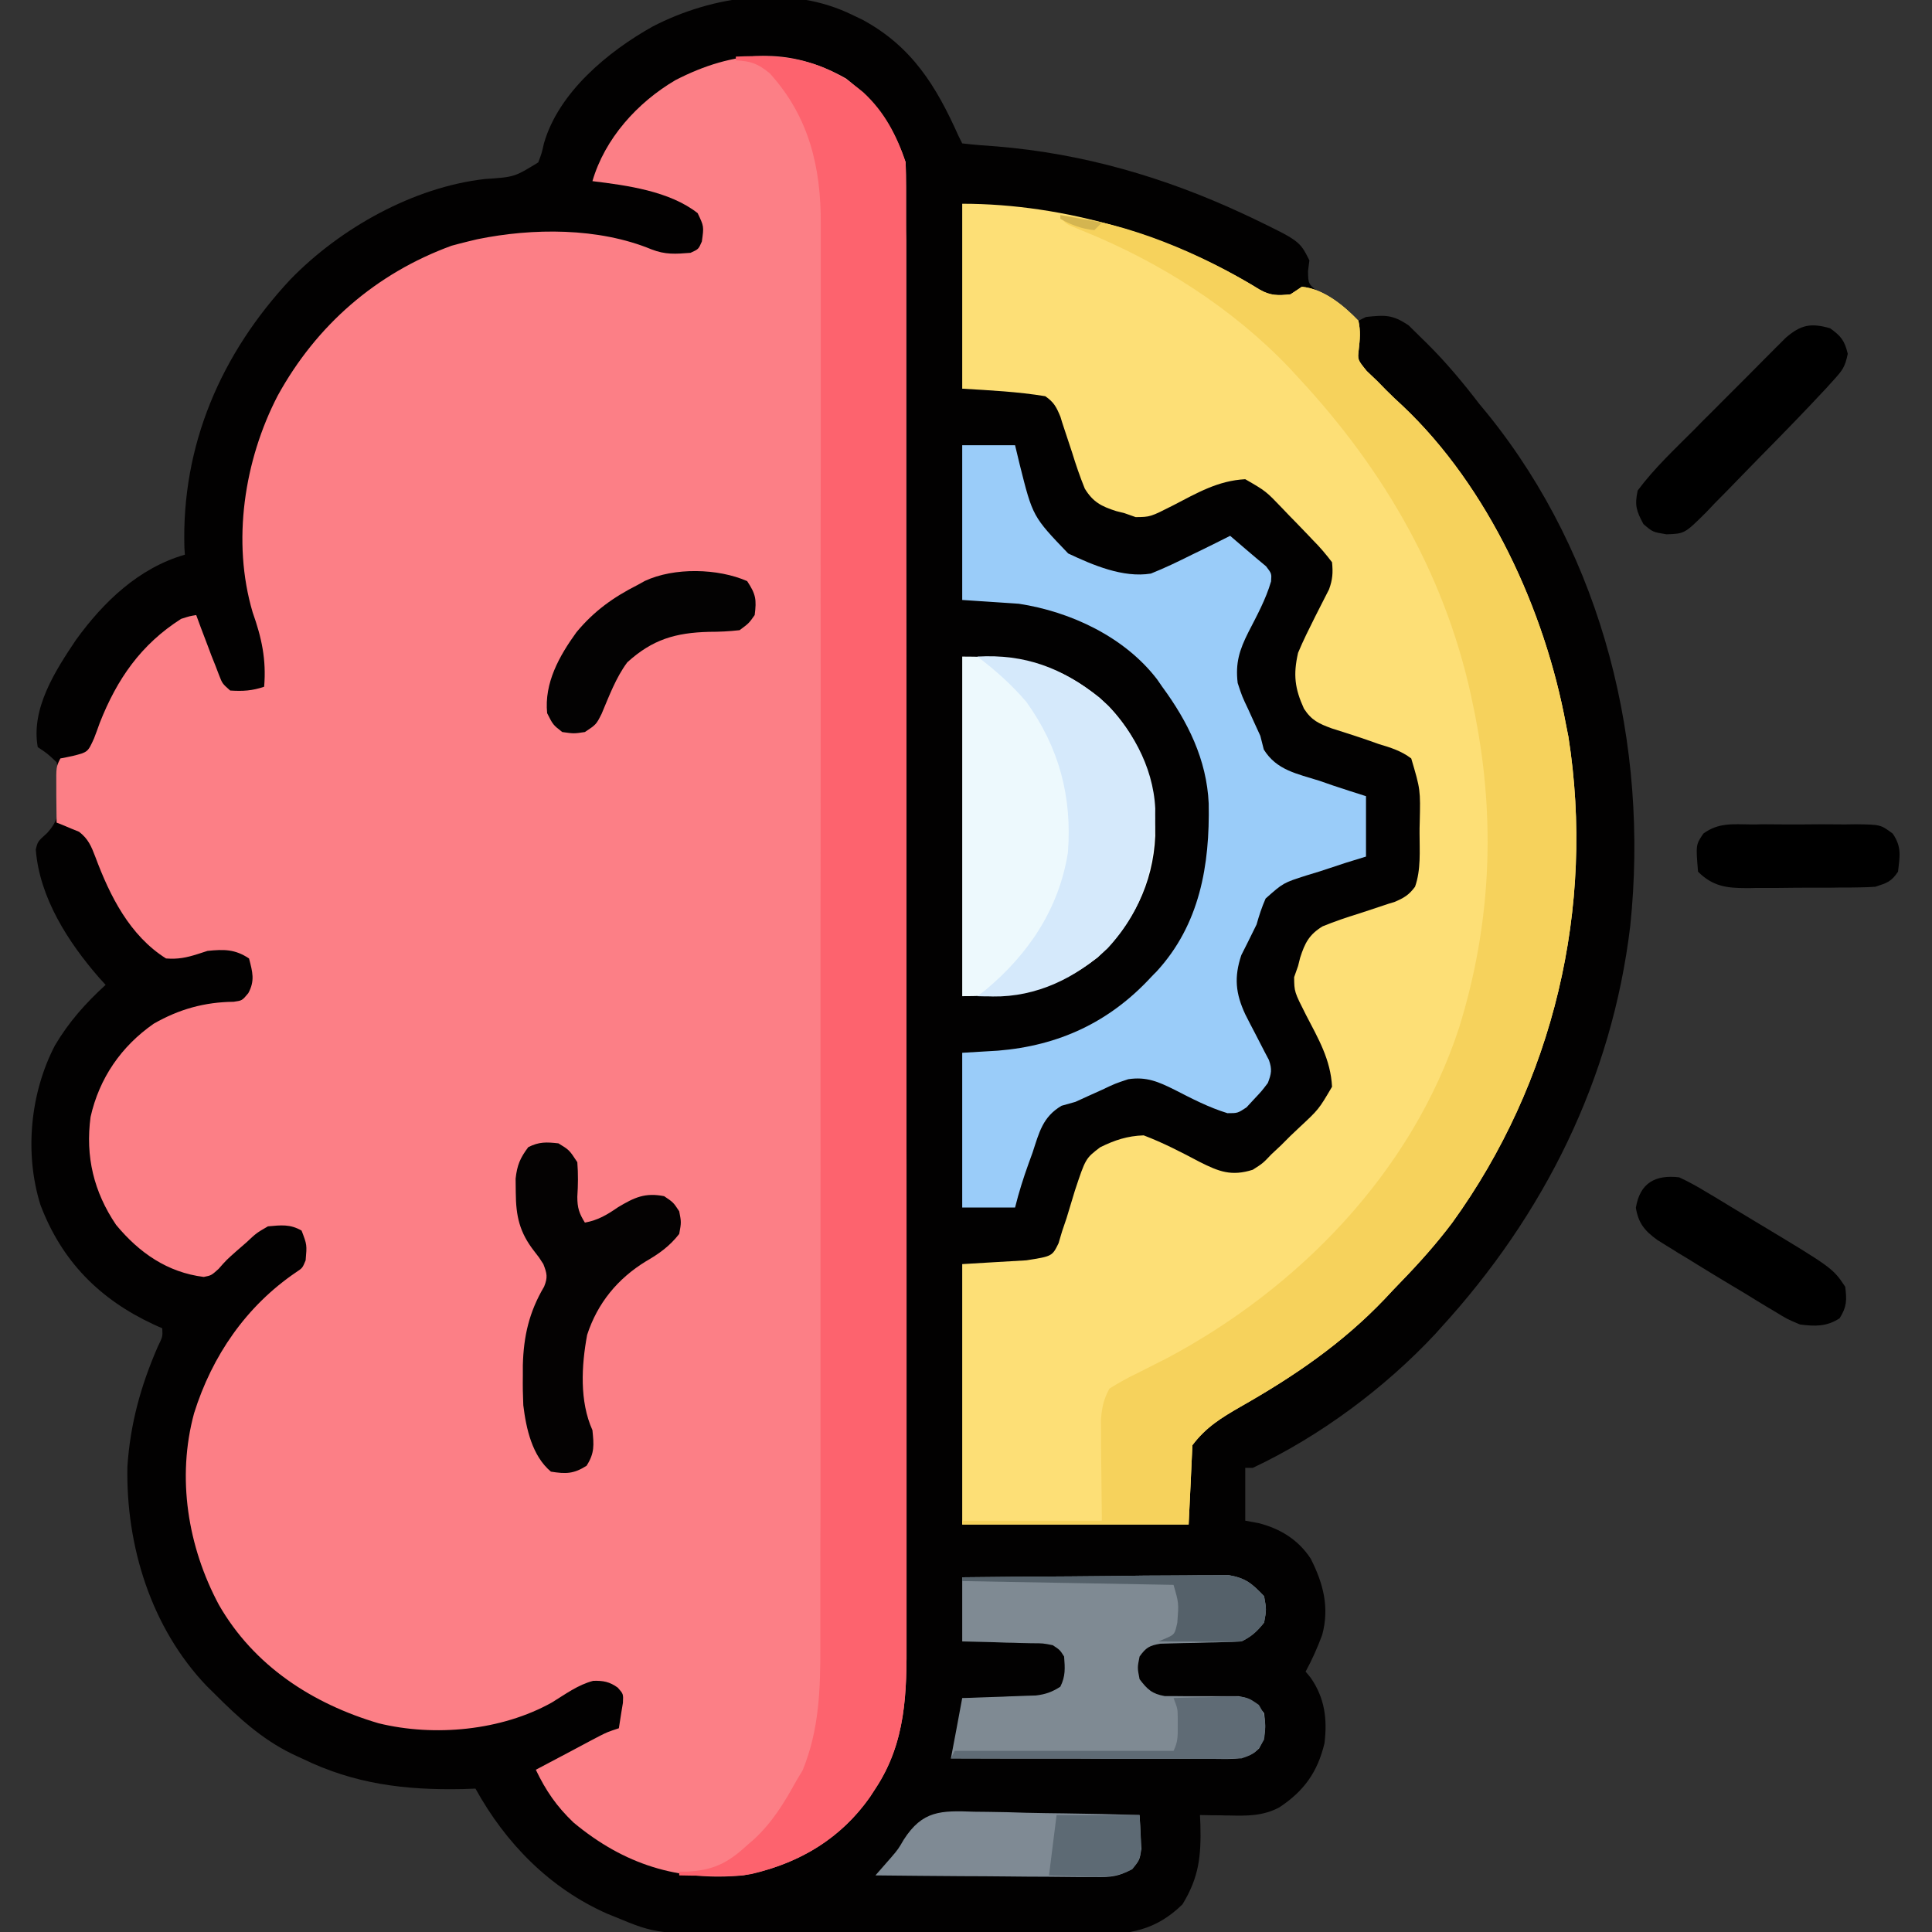 <svg xmlns="http://www.w3.org/2000/svg" xmlns:xlink="http://www.w3.org/1999/xlink" width="50px" height="50px" viewBox="0 0 50 50"><rect x="0" y="0" width="50" height="50" fill="#333333" stroke="none"/><g id="surface1"><path style=" stroke:none;fill-rule:nonzero;fill:rgb(0.784%,0.392%,0.392%);fill-opacity:1;" d="M 22.07 0.391 C 22.195 0.449 22.195 0.449 22.324 0.512 C 23.605 1.207 24.23 2.23 24.805 3.516 C 24.836 3.582 24.867 3.645 24.902 3.711 C 25.199 3.746 25.496 3.77 25.793 3.789 C 28.023 3.973 30.125 4.582 32.152 5.523 C 32.227 5.559 32.301 5.594 32.379 5.629 C 33.633 6.234 33.633 6.234 33.887 6.738 C 33.875 6.828 33.863 6.918 33.852 7.012 C 33.855 7.352 33.855 7.352 34.164 7.594 C 34.281 7.684 34.402 7.766 34.523 7.848 C 34.582 7.895 34.645 7.938 34.703 7.98 C 34.855 8.09 35.004 8.195 35.156 8.301 C 35.219 8.27 35.285 8.234 35.352 8.203 C 35.848 8.152 36.035 8.137 36.457 8.422 C 36.559 8.52 36.66 8.621 36.762 8.723 C 36.816 8.773 36.871 8.828 36.926 8.883 C 37.418 9.371 37.859 9.898 38.281 10.449 C 38.359 10.543 38.434 10.637 38.516 10.734 C 41.492 14.43 42.68 19.285 42.191 23.961 C 41.719 27.922 39.961 31.441 37.285 34.367 C 37.242 34.418 37.195 34.469 37.148 34.52 C 35.84 35.922 34.156 37.172 32.422 37.988 C 32.359 37.988 32.293 37.988 32.227 37.988 C 32.227 38.438 32.227 38.891 32.227 39.355 C 32.34 39.375 32.453 39.395 32.57 39.418 C 33.129 39.559 33.602 39.848 33.922 40.34 C 34.246 40.977 34.41 41.598 34.219 42.309 C 34.098 42.637 33.957 42.953 33.789 43.262 C 33.832 43.312 33.879 43.367 33.922 43.422 C 34.285 43.945 34.355 44.496 34.277 45.117 C 34.098 45.863 33.746 46.355 33.105 46.777 C 32.68 47 32.273 46.996 31.805 46.984 C 31.734 46.984 31.66 46.984 31.586 46.98 C 31.41 46.98 31.23 46.977 31.055 46.973 C 31.059 47.055 31.062 47.137 31.066 47.223 C 31.086 48.039 31.031 48.582 30.602 49.285 C 29.91 49.961 29.23 50.07 28.293 50.062 C 28.176 50.062 28.059 50.062 27.938 50.062 C 27.621 50.066 27.301 50.062 26.984 50.062 C 26.648 50.062 26.312 50.062 25.977 50.062 C 25.414 50.062 24.848 50.062 24.285 50.059 C 23.637 50.055 22.988 50.055 22.34 50.059 C 21.715 50.059 21.086 50.059 20.461 50.055 C 20.195 50.055 19.93 50.055 19.664 50.055 C 17.004 50.059 17.004 50.059 15.918 49.609 C 15.852 49.582 15.785 49.555 15.715 49.527 C 14.223 48.867 13.086 47.703 12.305 46.289 C 12.195 46.293 12.086 46.297 11.977 46.301 C 10.484 46.332 9.168 46.172 7.812 45.508 C 7.723 45.469 7.633 45.426 7.543 45.383 C 6.766 45 6.172 44.453 5.566 43.848 C 5.457 43.742 5.457 43.742 5.348 43.633 C 3.91 42.125 3.258 40.012 3.297 37.957 C 3.371 36.848 3.641 35.871 4.082 34.855 C 4.211 34.59 4.211 34.59 4.199 34.375 C 4.125 34.344 4.051 34.312 3.977 34.277 C 2.574 33.625 1.598 32.637 1.047 31.184 C 0.629 29.848 0.781 28.285 1.422 27.055 C 1.781 26.449 2.215 25.961 2.734 25.488 C 2.68 25.43 2.625 25.371 2.57 25.309 C 1.766 24.387 1.02 23.23 0.926 21.984 C 0.977 21.777 0.977 21.777 1.219 21.559 C 1.535 21.215 1.539 20.945 1.527 20.5 C 1.527 20.434 1.531 20.363 1.531 20.293 C 1.535 20.062 1.535 20.062 1.465 19.727 C 1.23 19.504 1.23 19.504 0.977 19.336 C 0.797 18.34 1.43 17.359 1.965 16.562 C 2.676 15.578 3.59 14.699 4.785 14.355 C 4.781 14.301 4.777 14.242 4.773 14.188 C 4.691 11.523 5.723 9.148 7.52 7.227 C 8.809 5.902 10.699 4.844 12.547 4.633 C 13.312 4.582 13.312 4.582 13.93 4.203 C 14.02 3.965 14.02 3.965 14.078 3.707 C 14.461 2.383 15.742 1.328 16.895 0.684 C 18.445 -0.117 20.449 -0.41 22.07 0.391 Z M 22.07 0.391 "></path><path style=" stroke:none;fill-rule:nonzero;fill:rgb(98.824%,49.804%,52.549%);fill-opacity:1;" d="M 21.895 2.031 C 22.664 2.633 23.125 3.266 23.438 4.199 C 23.445 4.418 23.449 4.633 23.449 4.852 C 23.449 4.918 23.449 4.984 23.449 5.055 C 23.449 5.277 23.449 5.504 23.449 5.73 C 23.449 5.895 23.449 6.055 23.453 6.219 C 23.453 6.668 23.453 7.117 23.453 7.566 C 23.453 8.047 23.453 8.531 23.453 9.016 C 23.453 9.965 23.453 10.91 23.453 11.859 C 23.453 12.629 23.453 13.402 23.453 14.172 C 23.457 16.359 23.457 18.543 23.457 20.73 C 23.457 20.848 23.457 20.965 23.457 21.086 C 23.457 21.203 23.457 21.32 23.457 21.445 C 23.457 23.355 23.457 25.266 23.457 27.176 C 23.461 29.141 23.461 31.102 23.461 33.062 C 23.461 34.164 23.461 35.27 23.461 36.371 C 23.461 37.309 23.461 38.246 23.461 39.184 C 23.461 39.664 23.461 40.141 23.461 40.621 C 23.461 41.059 23.461 41.5 23.461 41.938 C 23.461 42.094 23.461 42.254 23.461 42.41 C 23.469 43.809 23.449 45.09 22.656 46.289 C 22.609 46.359 22.562 46.43 22.516 46.504 C 21.727 47.629 20.582 48.285 19.238 48.535 C 17.547 48.691 16.156 48.258 14.844 47.168 C 14.406 46.75 14.129 46.348 13.867 45.801 C 14.172 45.641 14.473 45.48 14.777 45.32 C 14.863 45.273 14.949 45.227 15.039 45.18 C 15.121 45.137 15.203 45.094 15.289 45.047 C 15.402 44.988 15.402 44.988 15.52 44.926 C 15.723 44.824 15.723 44.824 16.016 44.727 C 16.039 44.586 16.062 44.445 16.082 44.305 C 16.102 44.188 16.102 44.188 16.121 44.07 C 16.133 43.84 16.133 43.84 15.988 43.676 C 15.777 43.523 15.609 43.492 15.352 43.5 C 14.957 43.602 14.629 43.848 14.285 44.059 C 12.98 44.789 11.246 44.953 9.797 44.598 C 8.09 44.094 6.57 43.113 5.664 41.531 C 4.859 40.027 4.57 38.242 5.023 36.574 C 5.488 35.09 6.371 33.801 7.668 32.922 C 7.828 32.816 7.828 32.816 7.91 32.617 C 7.945 32.215 7.945 32.215 7.805 31.848 C 7.508 31.676 7.273 31.707 6.934 31.738 C 6.637 31.91 6.637 31.91 6.379 32.152 C 6.289 32.23 6.199 32.309 6.109 32.387 C 5.859 32.609 5.859 32.609 5.656 32.84 C 5.469 33.008 5.469 33.008 5.273 33.047 C 4.332 32.93 3.602 32.422 3.004 31.699 C 2.426 30.844 2.207 29.93 2.344 28.906 C 2.57 27.902 3.137 27.078 3.98 26.492 C 4.637 26.117 5.293 25.934 6.047 25.926 C 6.266 25.895 6.266 25.895 6.426 25.703 C 6.602 25.379 6.535 25.152 6.445 24.805 C 6.082 24.562 5.793 24.566 5.371 24.609 C 5.289 24.637 5.203 24.664 5.117 24.691 C 4.82 24.785 4.609 24.828 4.297 24.805 C 3.359 24.215 2.844 23.188 2.469 22.18 C 2.363 21.902 2.285 21.711 2.047 21.527 C 1.977 21.5 1.91 21.473 1.836 21.441 C 1.766 21.41 1.699 21.383 1.625 21.352 C 1.574 21.332 1.52 21.309 1.465 21.289 C 1.461 21.051 1.461 20.809 1.457 20.57 C 1.457 20.5 1.457 20.434 1.457 20.363 C 1.453 19.848 1.453 19.848 1.562 19.629 C 1.672 19.609 1.777 19.586 1.891 19.562 C 2.273 19.465 2.273 19.465 2.434 19.109 C 2.484 18.977 2.535 18.844 2.582 18.707 C 3.027 17.578 3.645 16.68 4.688 16.016 C 4.91 15.945 4.91 15.945 5.078 15.918 C 5.117 16.027 5.16 16.137 5.199 16.246 C 5.258 16.398 5.312 16.547 5.371 16.699 C 5.402 16.785 5.438 16.871 5.469 16.961 C 5.504 17.047 5.539 17.137 5.574 17.223 C 5.621 17.348 5.621 17.348 5.668 17.469 C 5.754 17.691 5.754 17.691 5.957 17.871 C 6.289 17.891 6.52 17.879 6.836 17.773 C 6.895 17.07 6.773 16.508 6.539 15.848 C 5.996 14.016 6.32 11.91 7.188 10.238 C 8.188 8.418 9.73 7.074 11.688 6.359 C 11.828 6.32 11.969 6.285 12.109 6.25 C 12.191 6.23 12.27 6.211 12.355 6.191 C 13.789 5.898 15.488 5.887 16.859 6.453 C 17.219 6.594 17.484 6.574 17.871 6.543 C 18.078 6.449 18.078 6.449 18.164 6.25 C 18.219 5.859 18.219 5.859 18.055 5.516 C 17.328 4.945 16.223 4.797 15.332 4.688 C 15.652 3.586 16.496 2.652 17.48 2.074 C 18.98 1.301 20.414 1.191 21.895 2.031 Z M 21.895 2.031 "></path><path style=" stroke:none;fill-rule:nonzero;fill:rgb(99.216%,87.451%,46.275%);fill-opacity:1;" d="M 24.902 5.273 C 27.559 5.273 30.332 6.098 32.602 7.496 C 32.883 7.656 33.078 7.652 33.398 7.617 C 33.496 7.555 33.594 7.488 33.691 7.422 C 34.254 7.473 34.781 7.91 35.156 8.301 C 35.215 8.57 35.195 8.777 35.164 9.051 C 35.133 9.309 35.133 9.309 35.371 9.602 C 35.461 9.688 35.551 9.773 35.645 9.863 C 35.719 9.941 35.793 10.016 35.871 10.094 C 36.012 10.234 36.152 10.371 36.301 10.504 C 38.516 12.598 39.98 15.789 40.527 18.75 C 40.559 18.906 40.559 18.906 40.59 19.066 C 41.285 23.484 40.203 28.02 37.586 31.641 C 37.184 32.176 36.742 32.672 36.277 33.152 C 36.129 33.305 35.98 33.461 35.836 33.617 C 34.734 34.773 33.488 35.621 32.105 36.406 C 31.605 36.695 31.211 36.934 30.859 37.402 C 30.828 38.078 30.797 38.758 30.762 39.453 C 28.828 39.453 26.895 39.453 24.902 39.453 C 24.902 37.23 24.902 35.008 24.902 32.715 C 25.449 32.684 26 32.648 26.562 32.617 C 27.23 32.512 27.23 32.512 27.395 32.176 C 27.426 32.07 27.457 31.969 27.488 31.863 C 27.527 31.754 27.562 31.641 27.602 31.527 C 27.672 31.289 27.746 31.055 27.816 30.82 C 28.094 29.98 28.094 29.98 28.473 29.691 C 28.852 29.504 29.176 29.398 29.598 29.383 C 30.102 29.574 30.574 29.82 31.047 30.07 C 31.543 30.32 31.867 30.449 32.422 30.273 C 32.684 30.105 32.684 30.105 32.902 29.875 C 32.988 29.797 33.07 29.719 33.156 29.637 C 33.234 29.559 33.316 29.477 33.398 29.395 C 33.473 29.324 33.547 29.254 33.625 29.18 C 34.129 28.711 34.129 28.711 34.473 28.125 C 34.438 27.422 34.117 26.879 33.797 26.262 C 33.496 25.668 33.496 25.668 33.492 25.289 C 33.543 25.148 33.543 25.148 33.594 25 C 33.621 24.895 33.621 24.895 33.648 24.785 C 33.77 24.402 33.883 24.184 34.23 23.973 C 34.539 23.848 34.844 23.742 35.164 23.645 C 35.375 23.574 35.59 23.504 35.801 23.434 C 35.895 23.402 35.988 23.371 36.086 23.344 C 36.336 23.238 36.461 23.164 36.621 22.949 C 36.777 22.508 36.738 22.027 36.738 21.562 C 36.738 21.477 36.738 21.387 36.742 21.297 C 36.762 20.438 36.762 20.438 36.523 19.629 C 36.266 19.434 35.992 19.348 35.688 19.258 C 35.527 19.199 35.367 19.145 35.207 19.09 C 34.961 19.008 34.715 18.93 34.469 18.852 C 34.129 18.727 33.945 18.645 33.746 18.34 C 33.508 17.816 33.465 17.461 33.594 16.895 C 33.727 16.574 33.883 16.266 34.039 15.953 C 34.121 15.793 34.203 15.633 34.285 15.469 C 34.32 15.398 34.355 15.328 34.395 15.254 C 34.488 15 34.5 14.82 34.473 14.551 C 34.312 14.34 34.164 14.164 33.977 13.977 C 33.93 13.926 33.879 13.875 33.828 13.82 C 33.73 13.719 33.633 13.617 33.535 13.516 C 33.418 13.398 33.305 13.281 33.191 13.16 C 32.762 12.711 32.762 12.711 32.227 12.402 C 31.523 12.438 30.98 12.758 30.363 13.078 C 29.77 13.379 29.77 13.379 29.391 13.383 C 29.25 13.332 29.25 13.332 29.102 13.281 C 28.996 13.254 28.996 13.254 28.887 13.227 C 28.504 13.105 28.285 12.992 28.074 12.645 C 27.949 12.336 27.844 12.031 27.746 11.711 C 27.676 11.5 27.605 11.285 27.535 11.074 C 27.504 10.98 27.473 10.887 27.445 10.789 C 27.34 10.535 27.277 10.41 27.051 10.254 C 26.34 10.137 25.621 10.102 24.902 10.059 C 24.902 8.48 24.902 6.898 24.902 5.273 Z M 24.902 5.273 "></path><path style=" stroke:none;fill-rule:nonzero;fill:rgb(99.216%,38.824%,43.137%);fill-opacity:1;" d="M 19.043 1.465 C 20.344 1.406 21.297 1.52 22.34 2.387 C 22.891 2.895 23.203 3.496 23.438 4.199 C 23.445 4.418 23.449 4.633 23.449 4.852 C 23.449 4.918 23.449 4.984 23.449 5.055 C 23.449 5.277 23.449 5.504 23.449 5.73 C 23.449 5.895 23.449 6.055 23.453 6.219 C 23.453 6.668 23.453 7.117 23.453 7.566 C 23.453 8.047 23.453 8.531 23.453 9.016 C 23.453 9.965 23.453 10.91 23.453 11.859 C 23.453 12.629 23.453 13.402 23.453 14.172 C 23.457 16.359 23.457 18.543 23.457 20.73 C 23.457 20.848 23.457 20.965 23.457 21.086 C 23.457 21.203 23.457 21.32 23.457 21.445 C 23.457 23.355 23.457 25.266 23.457 27.176 C 23.461 29.141 23.461 31.102 23.461 33.062 C 23.461 34.164 23.461 35.27 23.461 36.371 C 23.461 37.309 23.461 38.246 23.461 39.184 C 23.461 39.664 23.461 40.141 23.461 40.621 C 23.461 41.059 23.461 41.5 23.461 41.938 C 23.461 42.094 23.461 42.254 23.461 42.41 C 23.469 43.809 23.449 45.09 22.656 46.289 C 22.586 46.395 22.586 46.395 22.516 46.504 C 21.766 47.574 20.715 48.203 19.445 48.5 C 19.082 48.562 18.727 48.555 18.359 48.547 C 18.285 48.547 18.207 48.547 18.129 48.543 C 17.945 48.543 17.762 48.539 17.578 48.535 C 17.578 48.504 17.578 48.469 17.578 48.438 C 17.641 48.438 17.699 48.438 17.766 48.438 C 18.457 48.406 18.832 48.219 19.336 47.754 C 19.426 47.676 19.426 47.676 19.516 47.598 C 19.988 47.16 20.297 46.656 20.605 46.094 C 20.66 46.004 20.715 45.914 20.77 45.82 C 21.203 44.77 21.234 43.699 21.23 42.582 C 21.23 42.418 21.23 42.25 21.23 42.086 C 21.23 41.637 21.23 41.188 21.23 40.738 C 21.23 40.254 21.23 39.77 21.234 39.281 C 21.234 38.332 21.234 37.383 21.234 36.434 C 21.234 35.66 21.234 34.887 21.234 34.117 C 21.234 33.949 21.234 33.949 21.234 33.781 C 21.234 33.559 21.234 33.336 21.234 33.109 C 21.238 31.016 21.234 28.922 21.234 26.824 C 21.234 24.91 21.234 22.996 21.238 21.078 C 21.238 19.109 21.242 17.141 21.238 15.172 C 21.238 14.066 21.238 12.965 21.242 11.859 C 21.242 10.918 21.242 9.977 21.242 9.039 C 21.242 8.559 21.242 8.078 21.242 7.602 C 21.242 7.16 21.242 6.723 21.242 6.281 C 21.242 6.125 21.242 5.965 21.242 5.809 C 21.25 4.332 20.941 3.023 19.922 1.898 C 19.613 1.645 19.438 1.582 19.043 1.562 C 19.043 1.531 19.043 1.5 19.043 1.465 Z M 19.043 1.465 "></path><path style=" stroke:none;fill-rule:nonzero;fill:rgb(96.471%,82.353%,36.078%);fill-opacity:1;" d="M 27.441 5.566 C 29.211 5.766 31.094 6.566 32.602 7.496 C 32.883 7.656 33.078 7.652 33.398 7.617 C 33.496 7.555 33.594 7.488 33.691 7.422 C 34.254 7.473 34.781 7.91 35.156 8.301 C 35.215 8.57 35.195 8.777 35.164 9.051 C 35.133 9.309 35.133 9.309 35.371 9.602 C 35.461 9.688 35.551 9.773 35.645 9.863 C 35.719 9.941 35.793 10.016 35.871 10.094 C 36.012 10.234 36.152 10.371 36.301 10.504 C 38.516 12.598 39.98 15.789 40.527 18.75 C 40.559 18.906 40.559 18.906 40.59 19.066 C 41.285 23.484 40.203 28.02 37.586 31.641 C 37.184 32.176 36.742 32.672 36.277 33.152 C 36.129 33.305 35.98 33.461 35.836 33.617 C 34.734 34.773 33.488 35.621 32.105 36.406 C 31.605 36.695 31.211 36.934 30.859 37.402 C 30.828 38.078 30.797 38.758 30.762 39.453 C 28.828 39.453 26.895 39.453 24.902 39.453 C 24.902 39.422 24.902 39.391 24.902 39.355 C 26.094 39.355 27.289 39.355 28.516 39.355 C 28.508 38.414 28.508 38.414 28.496 37.473 C 28.496 37.352 28.496 37.234 28.496 37.113 C 28.496 36.934 28.496 36.934 28.492 36.75 C 28.516 36.43 28.559 36.219 28.711 35.938 C 28.961 35.781 29.191 35.652 29.457 35.527 C 29.605 35.453 29.758 35.375 29.91 35.297 C 29.988 35.258 30.062 35.219 30.145 35.18 C 33.598 33.359 36.547 30.332 37.766 26.582 C 38.582 23.945 38.711 21.266 38.184 18.555 C 38.16 18.43 38.16 18.43 38.133 18.301 C 37.48 15.02 35.863 12.199 33.594 9.766 C 33.523 9.688 33.453 9.609 33.379 9.531 C 31.891 7.969 30.004 6.773 28.008 5.969 C 27.547 5.781 27.547 5.781 27.441 5.566 Z M 27.441 5.566 "></path><path style=" stroke:none;fill-rule:nonzero;fill:rgb(60.392%,80%,97.647%);fill-opacity:1;" d="M 24.902 11.523 C 25.352 11.523 25.805 11.523 26.27 11.523 C 26.309 11.691 26.348 11.855 26.391 12.027 C 26.727 13.367 26.727 13.367 27.645 14.324 C 28.285 14.625 29.066 14.961 29.785 14.844 C 30.148 14.699 30.496 14.531 30.848 14.355 C 30.941 14.309 31.039 14.262 31.137 14.215 C 31.371 14.102 31.602 13.984 31.836 13.867 C 31.883 13.906 31.93 13.945 31.977 13.988 C 32.039 14.039 32.098 14.094 32.164 14.148 C 32.223 14.199 32.285 14.25 32.348 14.305 C 32.484 14.422 32.625 14.539 32.766 14.656 C 32.91 14.844 32.91 14.844 32.895 15.047 C 32.758 15.516 32.527 15.934 32.305 16.367 C 32.078 16.82 31.969 17.156 32.031 17.676 C 32.145 18.023 32.145 18.023 32.305 18.359 C 32.355 18.473 32.406 18.586 32.461 18.703 C 32.512 18.812 32.562 18.926 32.617 19.043 C 32.645 19.16 32.676 19.277 32.707 19.398 C 33.039 19.934 33.566 20.023 34.148 20.207 C 34.32 20.266 34.32 20.266 34.496 20.328 C 34.781 20.422 35.066 20.516 35.352 20.605 C 35.352 21.121 35.352 21.637 35.352 22.168 C 35.18 22.223 35.008 22.273 34.832 22.328 C 34.605 22.402 34.379 22.477 34.156 22.551 C 33.984 22.605 33.984 22.605 33.812 22.656 C 33.211 22.848 33.211 22.848 32.754 23.254 C 32.656 23.477 32.586 23.691 32.52 23.926 C 32.258 24.457 32.258 24.457 32.125 24.719 C 31.934 25.293 31.977 25.711 32.227 26.25 C 32.309 26.41 32.391 26.574 32.477 26.734 C 32.562 26.895 32.645 27.059 32.727 27.219 C 32.766 27.289 32.801 27.363 32.84 27.434 C 32.926 27.68 32.902 27.789 32.812 28.027 C 32.652 28.238 32.652 28.238 32.453 28.449 C 32.387 28.52 32.324 28.59 32.258 28.66 C 32.031 28.809 32.031 28.809 31.766 28.809 C 31.281 28.66 30.848 28.434 30.398 28.203 C 29.98 27.996 29.672 27.859 29.199 27.93 C 28.859 28.043 28.859 28.043 28.523 28.203 C 28.406 28.254 28.293 28.305 28.176 28.359 C 28.062 28.41 27.949 28.461 27.832 28.516 C 27.715 28.551 27.594 28.582 27.473 28.617 C 26.984 28.906 26.895 29.305 26.723 29.828 C 26.688 29.922 26.656 30.016 26.621 30.109 C 26.484 30.488 26.367 30.859 26.27 31.25 C 25.82 31.25 25.367 31.25 24.902 31.25 C 24.902 29.93 24.902 28.609 24.902 27.246 C 25.207 27.227 25.516 27.211 25.828 27.191 C 27.402 27.062 28.707 26.457 29.785 25.293 C 29.832 25.242 29.879 25.195 29.93 25.145 C 31.051 23.926 31.312 22.391 31.281 20.793 C 31.23 19.66 30.742 18.676 30.078 17.773 C 30.035 17.711 29.992 17.648 29.949 17.586 C 29.109 16.484 27.703 15.828 26.367 15.625 C 25.883 15.594 25.398 15.562 24.902 15.527 C 24.902 14.207 24.902 12.883 24.902 11.523 Z M 24.902 11.523 "></path><path style=" stroke:none;fill-rule:nonzero;fill:rgb(92.941%,97.647%,99.216%);fill-opacity:1;" d="M 24.902 16.992 C 26.508 16.992 27.504 17.191 28.68 18.262 C 29.594 19.215 29.91 20.336 29.898 21.633 C 29.844 22.871 29.312 23.93 28.41 24.777 C 27.312 25.629 26.312 25.781 24.902 25.781 C 24.902 22.883 24.902 19.98 24.902 16.992 Z M 24.902 16.992 "></path><path style=" stroke:none;fill-rule:nonzero;fill:rgb(49.804%,54.118%,57.647%);fill-opacity:1;" d="M 24.902 40.82 C 25.836 40.809 26.766 40.801 27.699 40.797 C 28.133 40.793 28.562 40.789 28.996 40.785 C 29.414 40.777 29.832 40.773 30.25 40.773 C 30.41 40.773 30.57 40.77 30.73 40.77 C 30.953 40.766 31.176 40.766 31.398 40.766 C 31.527 40.766 31.652 40.762 31.785 40.762 C 32.242 40.84 32.395 40.977 32.715 41.309 C 32.777 41.656 32.777 41.656 32.715 41.992 C 32.531 42.223 32.391 42.352 32.129 42.48 C 31.957 42.492 31.781 42.496 31.609 42.5 C 31.504 42.504 31.398 42.508 31.293 42.508 C 31.074 42.516 30.855 42.52 30.633 42.523 C 30.48 42.527 30.48 42.527 30.32 42.531 C 30.176 42.535 30.176 42.535 30.031 42.539 C 29.746 42.586 29.656 42.641 29.492 42.871 C 29.434 43.16 29.434 43.16 29.492 43.457 C 29.695 43.723 29.812 43.836 30.145 43.895 C 30.242 43.895 30.34 43.895 30.441 43.895 C 30.547 43.895 30.656 43.895 30.766 43.898 C 30.879 43.898 30.988 43.898 31.102 43.898 C 31.324 43.895 31.547 43.898 31.766 43.898 C 31.863 43.898 31.961 43.898 32.062 43.898 C 32.395 43.957 32.512 44.07 32.715 44.336 C 32.762 44.703 32.766 44.926 32.586 45.25 C 32.25 45.574 31.844 45.52 31.406 45.52 C 31.332 45.52 31.258 45.52 31.184 45.52 C 30.941 45.52 30.699 45.52 30.457 45.516 C 30.289 45.516 30.117 45.516 29.949 45.516 C 29.508 45.516 29.066 45.516 28.621 45.516 C 28.172 45.512 27.719 45.512 27.27 45.512 C 26.383 45.512 25.496 45.512 24.609 45.508 C 24.707 44.992 24.805 44.477 24.902 43.945 C 25.055 43.941 25.203 43.938 25.359 43.93 C 25.555 43.922 25.754 43.918 25.953 43.91 C 26.102 43.902 26.102 43.902 26.254 43.898 C 26.348 43.895 26.445 43.891 26.543 43.887 C 26.676 43.883 26.676 43.883 26.809 43.879 C 27.062 43.848 27.227 43.789 27.441 43.652 C 27.578 43.379 27.562 43.172 27.539 42.871 C 27.43 42.699 27.43 42.699 27.246 42.578 C 26.992 42.527 26.992 42.527 26.703 42.527 C 26.547 42.523 26.547 42.523 26.387 42.52 C 26.277 42.516 26.168 42.512 26.055 42.512 C 25.945 42.508 25.836 42.504 25.723 42.5 C 25.449 42.492 25.176 42.488 24.902 42.48 C 24.902 41.934 24.902 41.383 24.902 40.82 Z M 24.902 40.82 "></path><path style=" stroke:none;fill-rule:nonzero;fill:rgb(83.529%,91.373%,98.431%);fill-opacity:1;" d="M 25.293 16.992 C 26.531 16.922 27.488 17.285 28.457 18.055 C 29.262 18.789 29.844 19.82 29.898 20.922 C 29.906 22.328 29.648 23.477 28.664 24.543 C 27.848 25.309 26.828 25.805 25.695 25.789 C 25.582 25.785 25.582 25.785 25.465 25.785 C 25.406 25.785 25.352 25.781 25.293 25.781 C 25.359 25.73 25.426 25.68 25.496 25.629 C 26.613 24.699 27.402 23.531 27.637 22.07 C 27.75 20.621 27.41 19.348 26.562 18.164 C 26.184 17.723 25.758 17.34 25.293 16.992 Z M 25.293 16.992 "></path><path style=" stroke:none;fill-rule:nonzero;fill:rgb(1.569%,0.784%,0.784%);fill-opacity:1;" d="M 14.453 29.59 C 14.734 29.762 14.734 29.762 14.941 30.078 C 14.965 30.383 14.961 30.668 14.941 30.973 C 14.941 31.258 14.988 31.402 15.137 31.641 C 15.48 31.578 15.711 31.438 15.996 31.242 C 16.414 30.992 16.691 30.859 17.188 30.957 C 17.426 31.117 17.426 31.117 17.578 31.348 C 17.633 31.633 17.633 31.633 17.578 31.934 C 17.332 32.25 17.059 32.445 16.719 32.641 C 15.984 33.09 15.461 33.727 15.195 34.547 C 15.047 35.344 14.996 36.266 15.332 37.012 C 15.371 37.395 15.391 37.605 15.18 37.934 C 14.848 38.145 14.645 38.148 14.258 38.086 C 13.773 37.68 13.617 36.977 13.543 36.367 C 13.531 36.109 13.527 35.859 13.531 35.602 C 13.531 35.512 13.531 35.422 13.531 35.332 C 13.551 34.574 13.695 33.953 14.082 33.297 C 14.18 33.055 14.156 32.957 14.062 32.715 C 13.953 32.543 13.953 32.543 13.824 32.379 C 13.445 31.891 13.352 31.477 13.348 30.859 C 13.348 30.742 13.344 30.625 13.344 30.504 C 13.383 30.152 13.461 29.969 13.672 29.688 C 13.953 29.547 14.141 29.555 14.453 29.59 Z M 14.453 29.59 "></path><path style=" stroke:none;fill-rule:nonzero;fill:rgb(0%,0%,0%);fill-opacity:1;" d="M 47.363 8.496 C 47.648 8.699 47.738 8.816 47.82 9.156 C 47.75 9.496 47.684 9.582 47.457 9.832 C 47.395 9.898 47.336 9.969 47.27 10.039 C 46.711 10.641 46.137 11.23 45.559 11.816 C 45.398 11.98 45.238 12.145 45.078 12.309 C 44.848 12.551 44.609 12.789 44.375 13.027 C 44.305 13.102 44.234 13.176 44.16 13.254 C 43.598 13.812 43.598 13.812 43.129 13.828 C 42.773 13.77 42.773 13.77 42.531 13.562 C 42.348 13.219 42.301 13.078 42.383 12.695 C 42.809 12.121 43.344 11.621 43.848 11.117 C 43.918 11.047 43.988 10.973 44.062 10.898 C 44.215 10.75 44.363 10.598 44.516 10.445 C 44.746 10.215 44.977 9.984 45.207 9.754 C 45.352 9.605 45.5 9.457 45.645 9.312 C 45.715 9.242 45.785 9.172 45.855 9.102 C 45.918 9.039 45.98 8.973 46.047 8.91 C 46.133 8.824 46.133 8.824 46.219 8.738 C 46.605 8.406 46.867 8.352 47.363 8.496 Z M 47.363 8.496 "></path><path style=" stroke:none;fill-rule:nonzero;fill:rgb(49.804%,54.118%,58.039%);fill-opacity:1;" d="M 25.211 46.887 C 25.332 46.887 25.457 46.891 25.582 46.891 C 25.906 46.895 26.23 46.902 26.555 46.914 C 26.883 46.922 27.215 46.926 27.547 46.93 C 28.195 46.938 28.844 46.953 29.492 46.973 C 29.504 47.16 29.516 47.348 29.523 47.535 C 29.527 47.637 29.535 47.742 29.539 47.852 C 29.492 48.145 29.492 48.145 29.285 48.375 C 28.949 48.566 28.75 48.582 28.367 48.578 C 28.176 48.578 28.176 48.578 27.98 48.578 C 27.844 48.578 27.707 48.574 27.566 48.574 C 27.426 48.574 27.285 48.57 27.145 48.57 C 26.77 48.57 26.398 48.566 26.027 48.562 C 25.648 48.559 25.27 48.555 24.891 48.555 C 24.145 48.551 23.402 48.543 22.656 48.535 C 22.793 48.379 22.934 48.219 23.07 48.062 C 23.246 47.855 23.246 47.855 23.387 47.613 C 23.875 46.852 24.348 46.855 25.211 46.887 Z M 25.211 46.887 "></path><path style=" stroke:none;fill-rule:nonzero;fill:rgb(1.176%,0.784%,0.784%);fill-opacity:1;" d="M 19.336 15.039 C 19.562 15.379 19.582 15.516 19.531 15.918 C 19.383 16.129 19.383 16.129 19.141 16.309 C 18.867 16.34 18.621 16.352 18.348 16.352 C 17.484 16.375 16.887 16.547 16.234 17.141 C 15.938 17.539 15.762 18.02 15.57 18.473 C 15.43 18.75 15.43 18.75 15.137 18.945 C 14.852 18.988 14.852 18.988 14.551 18.945 C 14.312 18.758 14.312 18.758 14.16 18.457 C 14.082 17.676 14.473 16.977 14.918 16.363 C 15.371 15.816 15.871 15.457 16.504 15.137 C 16.566 15.102 16.625 15.07 16.688 15.035 C 17.449 14.68 18.578 14.707 19.336 15.039 Z M 19.336 15.039 "></path><path style=" stroke:none;fill-rule:nonzero;fill:rgb(0%,0%,0%);fill-opacity:1;" d="M 43.457 30.469 C 43.707 30.586 43.93 30.707 44.164 30.852 C 44.262 30.91 44.262 30.91 44.363 30.969 C 44.504 31.055 44.645 31.141 44.781 31.223 C 44.992 31.352 45.203 31.477 45.414 31.605 C 47.43 32.816 47.43 32.816 47.754 33.301 C 47.797 33.645 47.797 33.82 47.609 34.117 C 47.273 34.336 46.969 34.328 46.582 34.277 C 46.25 34.137 46.25 34.137 45.926 33.938 C 45.863 33.902 45.805 33.867 45.746 33.832 C 45.559 33.719 45.371 33.605 45.184 33.488 C 45.062 33.414 44.938 33.34 44.812 33.266 C 44.512 33.086 44.215 32.906 43.918 32.723 C 43.758 32.621 43.594 32.523 43.43 32.426 C 43.336 32.363 43.238 32.305 43.141 32.246 C 43.059 32.195 42.977 32.145 42.891 32.09 C 42.562 31.852 42.402 31.656 42.336 31.258 C 42.441 30.609 42.844 30.398 43.457 30.469 Z M 43.457 30.469 "></path><path style=" stroke:none;fill-rule:nonzero;fill:rgb(0%,0%,0%);fill-opacity:1;" d="M 45.32 21.336 C 45.418 21.336 45.516 21.336 45.613 21.332 C 45.816 21.332 46.02 21.336 46.223 21.336 C 46.531 21.336 46.844 21.336 47.152 21.332 C 47.352 21.332 47.547 21.336 47.746 21.336 C 47.836 21.336 47.93 21.332 48.027 21.332 C 48.668 21.34 48.668 21.34 48.984 21.574 C 49.219 21.922 49.168 22.145 49.121 22.559 C 48.945 22.82 48.84 22.848 48.535 22.949 C 48.406 22.957 48.273 22.965 48.141 22.965 C 48.062 22.965 47.984 22.969 47.902 22.969 C 47.82 22.969 47.734 22.969 47.648 22.969 C 47.516 22.969 47.516 22.969 47.383 22.973 C 47.199 22.973 47.016 22.973 46.828 22.973 C 46.547 22.973 46.266 22.977 45.984 22.98 C 45.805 22.98 45.625 22.98 45.445 22.98 C 45.359 22.984 45.277 22.984 45.191 22.984 C 44.684 22.984 44.324 22.938 43.945 22.559 C 43.887 21.863 43.887 21.863 44.082 21.574 C 44.473 21.285 44.848 21.332 45.32 21.336 Z M 45.32 21.336 "></path><path style=" stroke:none;fill-rule:nonzero;fill:rgb(33.333%,38.039%,41.569%);fill-opacity:1;" d="M 24.902 40.82 C 25.836 40.809 26.766 40.801 27.699 40.797 C 28.133 40.793 28.562 40.789 28.996 40.785 C 29.414 40.777 29.832 40.773 30.25 40.773 C 30.41 40.773 30.57 40.77 30.73 40.77 C 30.953 40.766 31.176 40.766 31.398 40.766 C 31.527 40.766 31.652 40.762 31.785 40.762 C 32.242 40.84 32.395 40.977 32.715 41.309 C 32.777 41.656 32.777 41.656 32.715 41.992 C 32.531 42.223 32.391 42.352 32.129 42.48 C 31.965 42.488 31.805 42.492 31.641 42.488 C 31.543 42.488 31.445 42.488 31.348 42.488 C 31.246 42.488 31.145 42.488 31.043 42.488 C 30.891 42.484 30.891 42.484 30.734 42.484 C 30.484 42.484 30.23 42.484 29.98 42.48 C 30.043 42.453 30.105 42.43 30.168 42.402 C 30.402 42.297 30.402 42.297 30.469 41.992 C 30.508 41.488 30.508 41.488 30.371 41.016 C 28.566 40.984 26.762 40.953 24.902 40.918 C 24.902 40.887 24.902 40.852 24.902 40.82 Z M 24.902 40.82 "></path><path style=" stroke:none;fill-rule:nonzero;fill:rgb(37.255%,41.961%,45.882%);fill-opacity:1;" d="M 30.371 43.945 C 30.688 43.934 31.004 43.926 31.324 43.922 C 31.457 43.914 31.457 43.914 31.594 43.91 C 32.262 43.902 32.262 43.902 32.578 44.121 C 32.777 44.434 32.762 44.656 32.715 45.02 C 32.543 45.332 32.473 45.395 32.129 45.508 C 31.887 45.516 31.648 45.52 31.406 45.52 C 31.332 45.52 31.258 45.52 31.184 45.52 C 30.941 45.52 30.699 45.52 30.457 45.516 C 30.289 45.516 30.117 45.516 29.949 45.516 C 29.508 45.516 29.066 45.516 28.621 45.516 C 28.172 45.512 27.719 45.512 27.27 45.512 C 26.383 45.512 25.496 45.512 24.609 45.508 C 24.641 45.445 24.672 45.379 24.707 45.312 C 26.578 45.312 28.445 45.312 30.371 45.312 C 30.484 45.082 30.48 44.938 30.48 44.684 C 30.48 44.609 30.48 44.531 30.48 44.453 C 30.477 44.223 30.477 44.223 30.371 43.945 Z M 30.371 43.945 "></path><path style=" stroke:none;fill-rule:nonzero;fill:rgb(36.471%,41.569%,45.49%);fill-opacity:1;" d="M 27.344 46.973 C 28.055 46.973 28.762 46.973 29.492 46.973 C 29.551 48.07 29.551 48.07 29.305 48.375 C 28.879 48.602 28.52 48.578 28.047 48.559 C 27.961 48.559 27.875 48.555 27.785 48.555 C 27.57 48.551 27.359 48.543 27.148 48.535 C 27.211 48.02 27.277 47.504 27.344 46.973 Z M 27.344 46.973 "></path><path style=" stroke:none;fill-rule:nonzero;fill:rgb(83.137%,70.98%,31.373%);fill-opacity:1;" d="M 27.441 5.566 C 27.797 5.633 28.148 5.695 28.516 5.762 C 28.453 5.828 28.387 5.891 28.32 5.957 C 27.992 5.922 27.73 5.824 27.441 5.664 C 27.441 5.633 27.441 5.602 27.441 5.566 Z M 27.441 5.566 "></path></g></svg>